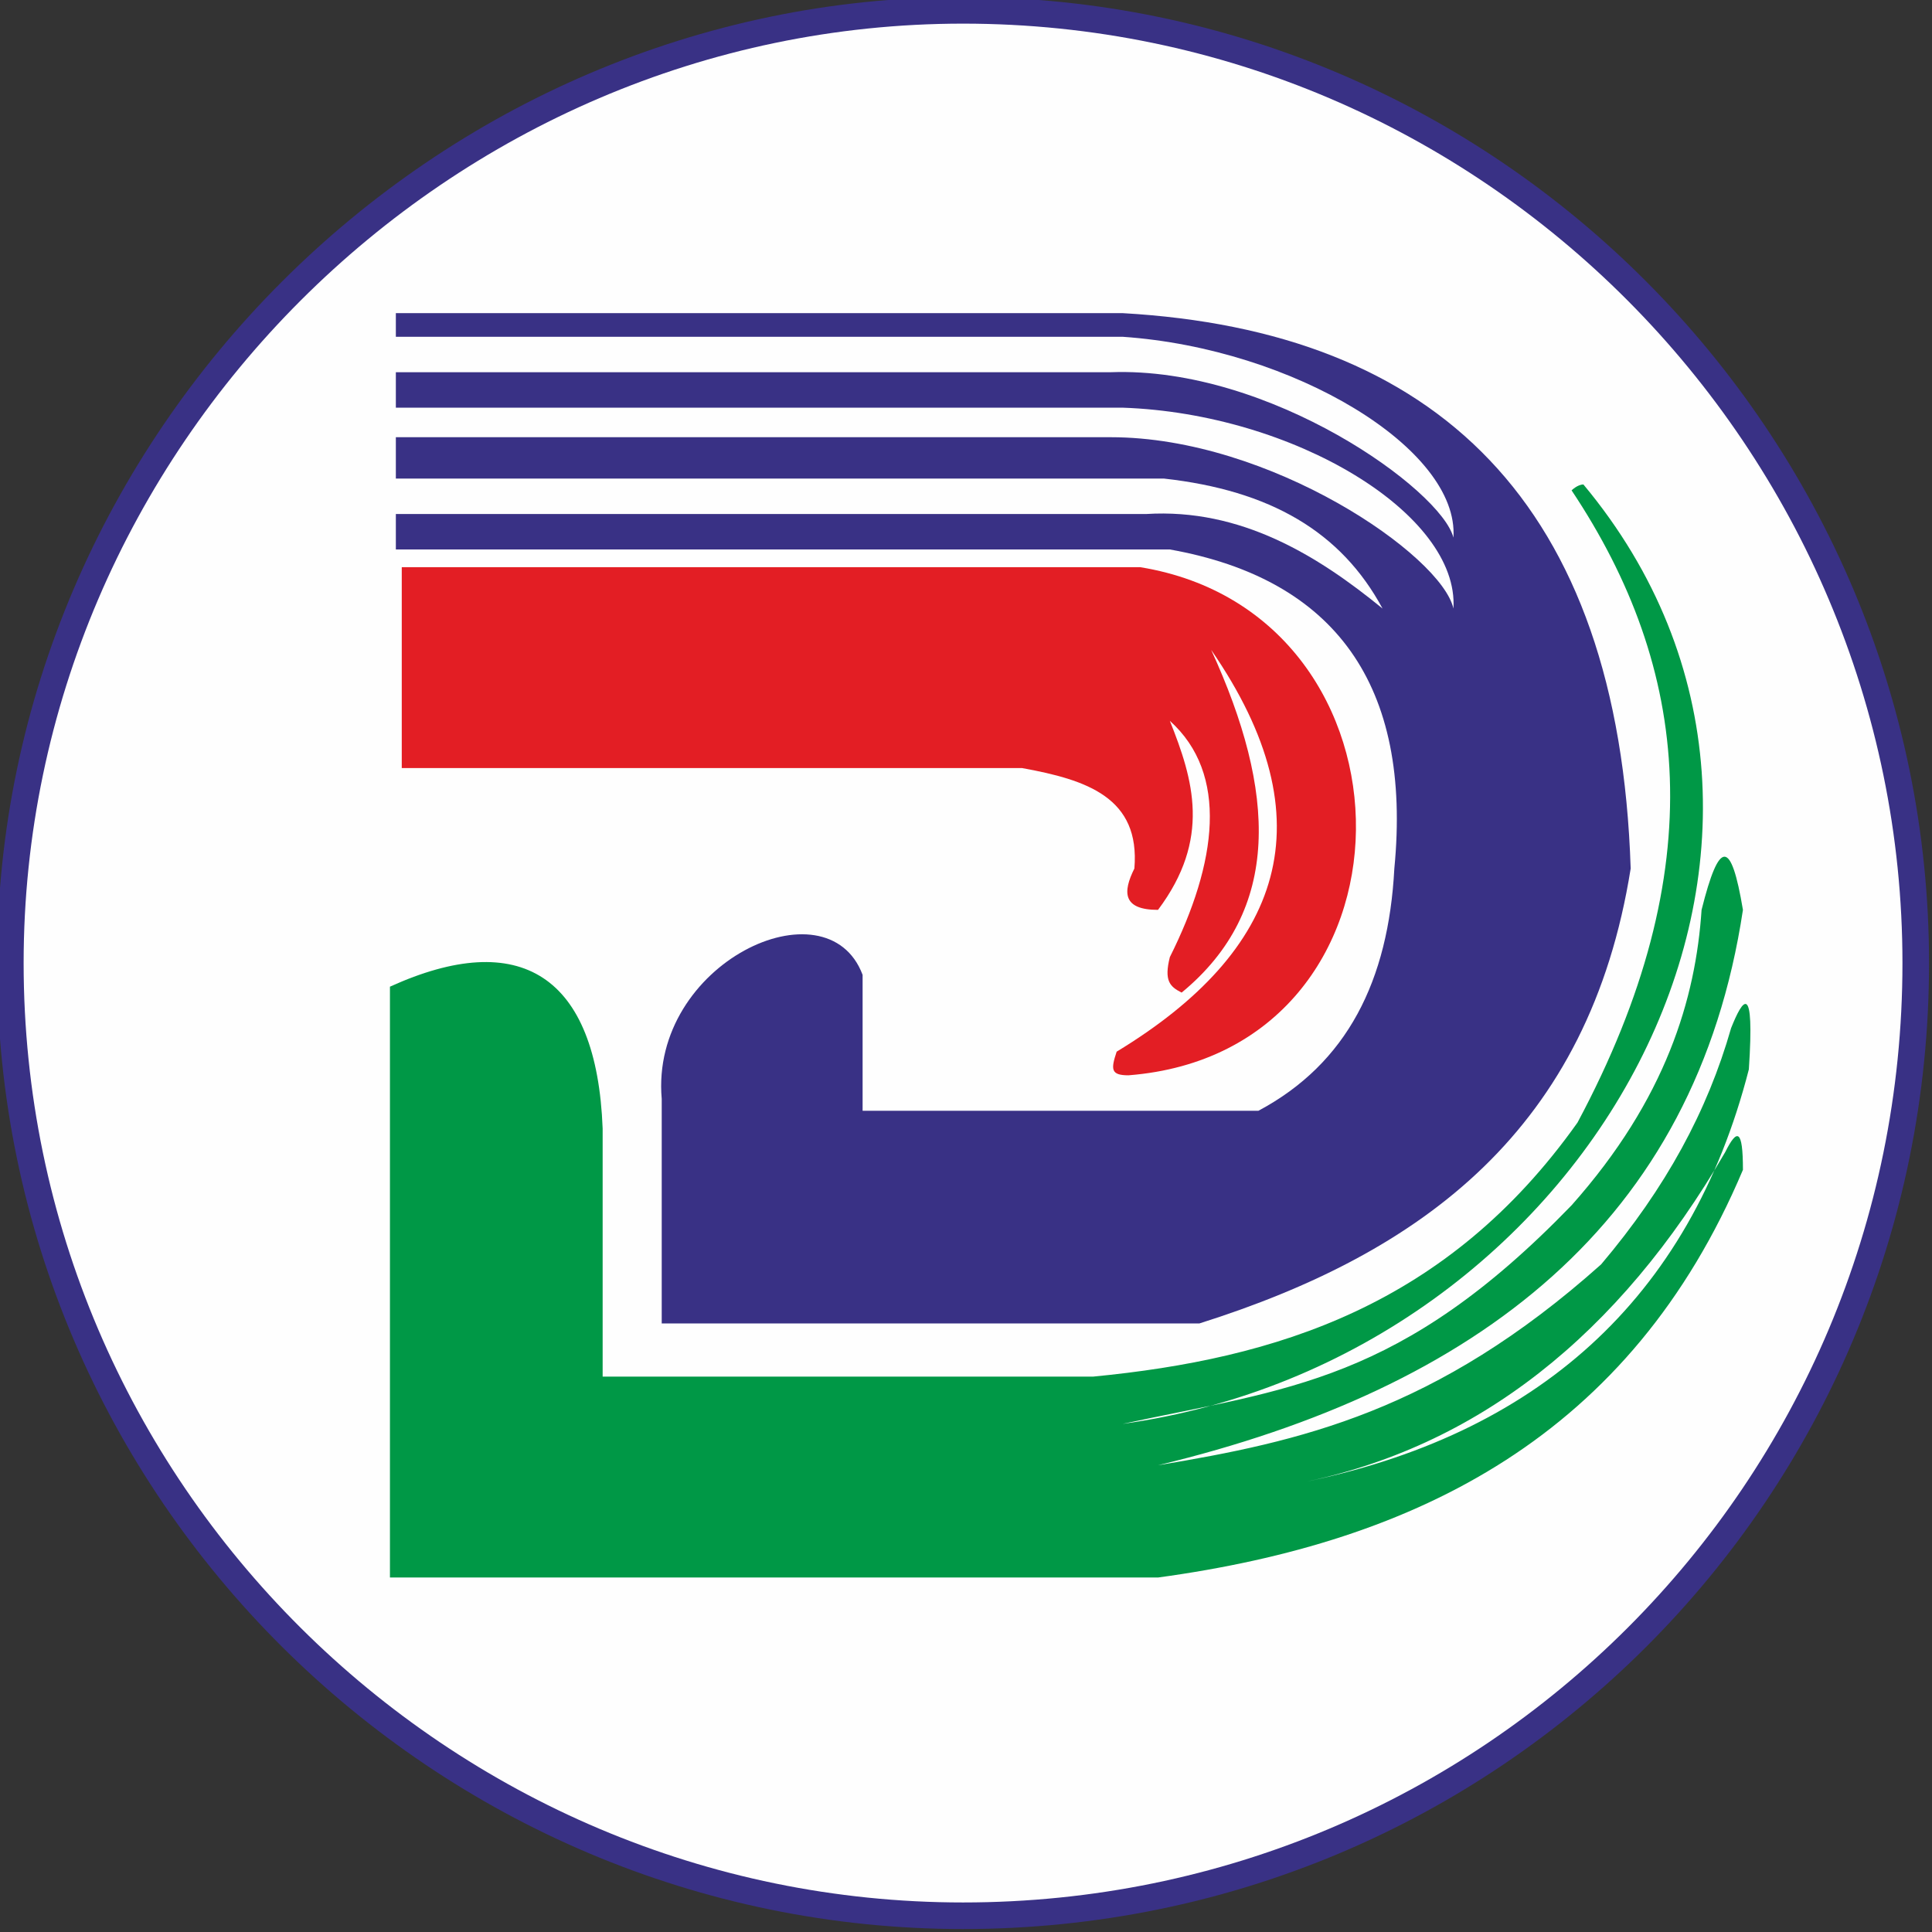 <?xml version="1.0" encoding="UTF-8"?>
<!DOCTYPE svg PUBLIC "-//W3C//DTD SVG 1.1//EN" "http://www.w3.org/Graphics/SVG/1.1/DTD/svg11.dtd">
<!-- Creator: CorelDRAW 2019 (64-Bit) -->
<svg xmlns="http://www.w3.org/2000/svg" xml:space="preserve" width="32px" height="32px" version="1.1" style="shape-rendering:geometricPrecision; text-rendering:geometricPrecision; image-rendering:optimizeQuality; fill-rule:evenodd; clip-rule:evenodd"
viewBox="0 0 3.27 3.27"
 xmlns:xlink="http://www.w3.org/1999/xlink">
 <rect x="0" y="0" width="3.27" height="3.27" fill="#333333" stroke="none"/>
 <defs>
  <style type="text/css">
   <![CDATA[
    .str0 {stroke:#393185;stroke-width:0.09;stroke-miterlimit:22.926}
    .fil0 {fill:none}
    .fil1 {fill:#FEFEFE}
    .fil3 {fill:#E31E24}
    .fil2 {fill:#009846}
    .fil4 {fill:#393185}
   ]]>
  </style>
 </defs>
 <g id="Layer_x0020_4">
  <g id="_1448114311568">
   <g>
    <path class="fil0 str0" d="M1.63 0.04c0.88,0 1.59,0.72 1.59,1.59 0,0.88 -0.71,1.59 -1.59,1.59 -0.87,0 -1.59,-0.71 -1.59,-1.59 0,-0.87 0.72,-1.59 1.59,-1.59z"/>
    <path id="1" class="fil1" d="M1.63 0.04c0.88,0 1.59,0.72 1.59,1.59 0,0.88 -0.71,1.59 -1.59,1.59 -0.87,0 -1.59,-0.71 -1.59,-1.59 0,-0.87 0.72,-1.59 1.59,-1.59z"/>
   </g>
   <g id="_1448114312976">
    <path class="fil2" d="M1.96 2.67c-0.44,0 -0.87,0 -1.3,0 0,-0.33 0,-0.67 0,-1 0.22,-0.1 0.35,-0.02 0.36,0.24 0,0.14 0,0.28 0,0.42 0.28,0 0.56,0 0.83,0 0.31,-0.03 0.6,-0.12 0.82,-0.43 0.23,-0.43 0.19,-0.77 -0.01,-1.07 0,0 0.01,-0.01 0.02,-0.01 0.5,0.6 0.01,1.48 -0.78,1.59 0.28,-0.06 0.47,-0.07 0.76,-0.37 0.16,-0.18 0.21,-0.35 0.22,-0.5 0.03,-0.12 0.05,-0.12 0.07,0 -0.08,0.53 -0.45,0.81 -0.99,0.94 0.24,-0.04 0.47,-0.09 0.75,-0.34 0.11,-0.13 0.18,-0.26 0.22,-0.4 0.02,-0.05 0.04,-0.08 0.03,0.07 -0.1,0.39 -0.36,0.62 -0.76,0.7 0.3,-0.06 0.54,-0.25 0.72,-0.56 0.02,-0.04 0.03,-0.04 0.03,0.03 -0.19,0.45 -0.55,0.63 -0.99,0.69z"/>
    <path class="fil3" d="M1.73 1.3c-0.35,0 -0.7,0 -1.05,0 0,-0.11 0,-0.23 0,-0.34 0.42,0 0.83,0 1.25,0 0.49,0.08 0.49,0.82 -0.02,0.86 -0.03,0 -0.03,-0.01 -0.02,-0.04 0.28,-0.17 0.36,-0.39 0.16,-0.68 0.11,0.24 0.12,0.44 -0.05,0.58 -0.02,-0.01 -0.03,-0.02 -0.02,-0.06 0.08,-0.16 0.1,-0.31 0,-0.4 0.04,0.1 0.07,0.2 -0.02,0.32 -0.06,0 -0.06,-0.03 -0.04,-0.07 0.01,-0.12 -0.08,-0.15 -0.19,-0.17z"/>
    <path class="fil4" d="M2.76 1.47c-0.07,0.44 -0.35,0.65 -0.73,0.77 -0.31,0 -0.61,0 -0.91,0 0,-0.13 0,-0.25 0,-0.38 -0.02,-0.23 0.28,-0.37 0.34,-0.21 0,0.08 0,0.15 0,0.23 0.23,0 0.45,0 0.67,0 0.15,-0.08 0.22,-0.22 0.23,-0.41 0.03,-0.31 -0.1,-0.49 -0.38,-0.54 -0.44,0 -0.88,0 -1.31,0 0,-0.13 0,-0.26 0,-0.4 0.41,0 0.82,0 1.23,0 0.53,0.03 0.84,0.32 0.86,0.94z"/>
    <path class="fil1" d="M2.34 1.03c-0.11,-0.09 -0.24,-0.17 -0.4,-0.16 -0.43,0 -0.86,0 -1.29,0 0,-0.03 0,-0.04 0,-0.06 0.44,0 0.88,0 1.32,0 0.18,0.02 0.3,0.09 0.37,0.22z"/>
    <path class="fil1" d="M2.46 1.03c-0.02,-0.09 -0.31,-0.29 -0.58,-0.29 -0.43,0 -0.8,0 -1.23,0 0,-0.02 0,-0.03 0,-0.05 0.44,0 0.82,0 1.25,0 0.29,0.01 0.57,0.18 0.56,0.34z"/>
    <path class="fil1" d="M2.46 0.91c-0.02,-0.08 -0.31,-0.29 -0.58,-0.28 -0.43,0 -0.8,0 -1.23,0 0,-0.02 0,-0.03 0,-0.06 0.44,0 0.82,0 1.25,0 0.29,0.02 0.57,0.19 0.56,0.34z"/>
   </g>
  </g>
 </g>
</svg>
